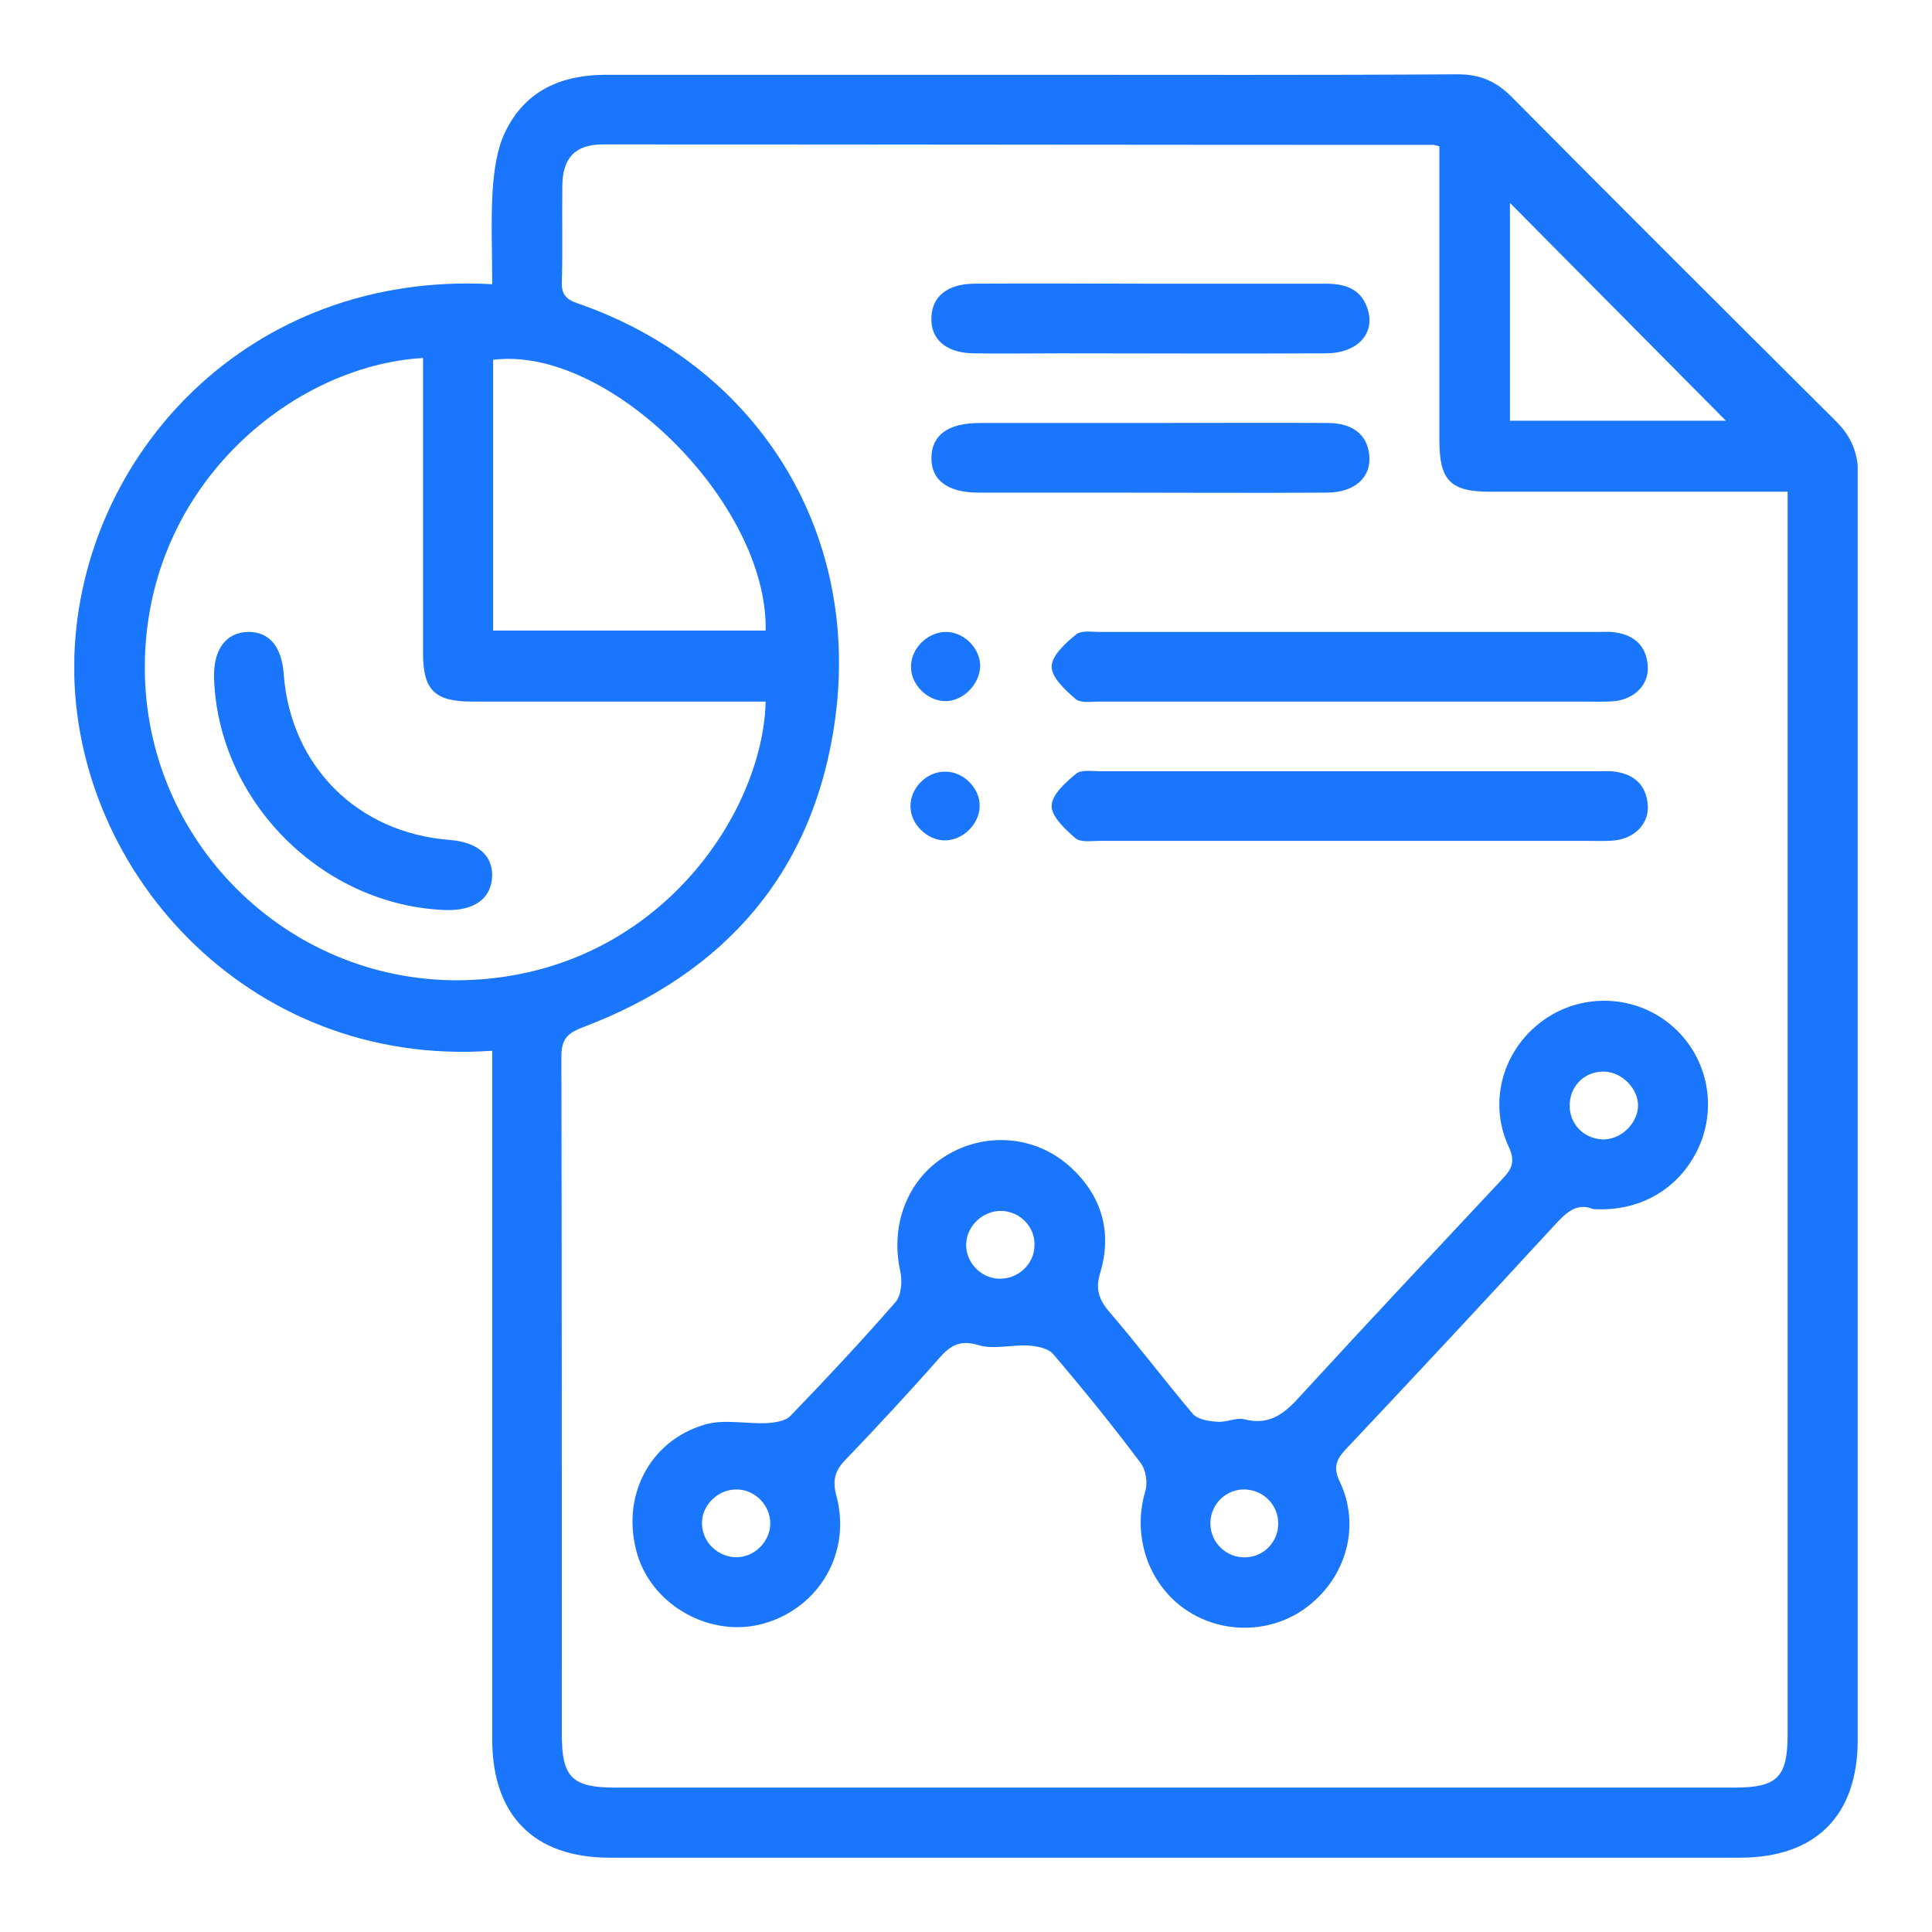<svg width="52" height="52" viewBox="0 0 52 52" fill="none" xmlns="http://www.w3.org/2000/svg">
<g clip-path="url(#clip0_14993_3392)">
<path d="M13.248 28.281C6.612 28.756 1.826 23.294 2.001 17.658C2.176 12.26 6.687 7.286 13.248 7.649C13.248 6.799 13.21 5.961 13.26 5.112C13.298 4.587 13.373 4.012 13.598 3.55C14.135 2.437 15.11 2.013 16.309 2.013C20.121 2.013 23.933 2.013 27.744 2.013C31.581 2.013 35.404 2.025 39.241 2C39.828 2 40.266 2.187 40.678 2.6C43.577 5.524 46.502 8.436 49.426 11.348C49.838 11.76 50.013 12.21 50.013 12.785C50.001 24.132 50.001 35.479 50.001 46.826C50.001 48.863 48.876 50 46.827 50C36.692 50 26.544 50 16.41 50C14.373 50 13.248 48.863 13.248 46.813C13.248 40.902 13.248 34.991 13.248 29.068C13.248 28.818 13.248 28.581 13.248 28.281ZM38.741 3.937C38.629 3.912 38.604 3.9 38.591 3.9C31.131 3.9 23.683 3.887 16.222 3.887C15.472 3.887 15.135 4.262 15.135 5.024C15.122 5.874 15.147 6.736 15.122 7.586C15.11 7.911 15.222 8.048 15.535 8.161C20.334 9.81 23.158 14.247 22.483 19.32C21.933 23.432 19.546 26.194 15.672 27.656C15.247 27.818 15.11 27.993 15.11 28.443C15.122 34.529 15.122 40.602 15.122 46.688C15.122 47.838 15.397 48.113 16.559 48.113C26.594 48.113 36.629 48.113 46.677 48.113C47.839 48.113 48.114 47.838 48.114 46.676C48.114 35.766 48.114 24.857 48.114 13.934C48.114 13.71 48.114 13.497 48.114 13.235C47.801 13.235 47.576 13.235 47.351 13.235C44.94 13.235 42.515 13.235 40.103 13.235C39.041 13.235 38.741 12.935 38.741 11.847C38.741 10.16 38.741 8.473 38.741 6.786C38.741 5.861 38.741 4.912 38.741 3.937ZM20.608 18.883C20.384 18.883 20.159 18.883 19.934 18.883C17.522 18.883 15.11 18.883 12.698 18.883C11.698 18.883 11.386 18.571 11.386 17.583C11.386 15.147 11.386 12.71 11.386 10.285C11.386 10.073 11.386 9.848 11.386 9.636C7.849 9.835 3.788 13.147 3.9 18.171C4.013 22.82 7.887 26.506 12.523 26.381C17.647 26.231 20.533 21.92 20.608 18.883ZM13.273 16.971C15.76 16.971 18.184 16.971 20.608 16.971C20.671 13.547 16.372 9.286 13.273 9.685C13.273 12.097 13.273 14.509 13.273 16.971ZM40.641 11.323C42.678 11.323 44.652 11.323 46.452 11.323C44.54 9.398 42.578 7.411 40.641 5.462C40.641 7.361 40.641 9.336 40.641 11.323Z" fill="#1B76FE"/>
<path d="M42.876 32.542C42.426 32.355 42.139 32.654 41.826 32.992C39.964 35.016 38.09 37.028 36.203 39.028C35.94 39.315 35.89 39.528 36.065 39.89C36.603 41.027 36.265 42.352 35.29 43.164C34.341 43.964 32.941 44.026 31.916 43.327C30.892 42.627 30.467 41.315 30.829 40.127C30.892 39.903 30.842 39.553 30.692 39.365C29.942 38.365 29.154 37.391 28.342 36.441C28.217 36.291 27.905 36.228 27.68 36.216C27.23 36.191 26.743 36.328 26.33 36.203C25.83 36.054 25.581 36.216 25.28 36.553C24.456 37.491 23.606 38.403 22.744 39.303C22.469 39.59 22.406 39.84 22.506 40.24C22.931 41.777 22.056 43.277 20.544 43.702C19.145 44.089 17.582 43.239 17.158 41.852C16.695 40.315 17.458 38.778 18.982 38.34C19.494 38.191 20.082 38.328 20.632 38.303C20.844 38.291 21.132 38.253 21.269 38.115C22.231 37.116 23.194 36.091 24.106 35.041C24.256 34.866 24.293 34.479 24.231 34.217C23.956 32.979 24.418 31.755 25.443 31.117C26.505 30.455 27.867 30.555 28.805 31.405C29.642 32.167 29.942 33.142 29.617 34.242C29.479 34.679 29.567 34.966 29.854 35.304C30.629 36.203 31.341 37.153 32.104 38.053C32.229 38.203 32.529 38.253 32.766 38.266C33.004 38.291 33.279 38.141 33.503 38.203C34.203 38.378 34.603 38.016 35.028 37.541C36.815 35.591 38.627 33.667 40.439 31.73C40.689 31.467 40.789 31.267 40.614 30.88C40.064 29.718 40.414 28.356 41.414 27.556C42.389 26.768 43.776 26.731 44.788 27.443C45.813 28.168 46.225 29.468 45.813 30.655C45.363 31.892 44.238 32.63 42.876 32.542ZM32.579 40.952C32.554 41.452 32.928 41.877 33.428 41.914C33.953 41.952 34.391 41.552 34.403 41.027C34.416 40.527 34.028 40.115 33.528 40.09C33.029 40.065 32.604 40.452 32.579 40.952ZM44.088 29.78C44.101 29.318 43.676 28.868 43.201 28.843C42.688 28.818 42.276 29.193 42.251 29.693C42.214 30.23 42.614 30.655 43.151 30.668C43.626 30.668 44.063 30.255 44.088 29.78ZM26.955 32.592C26.468 32.58 26.03 32.979 26.005 33.467C25.98 33.954 26.38 34.392 26.868 34.416C27.392 34.441 27.842 34.029 27.842 33.517C27.867 33.029 27.455 32.605 26.955 32.592ZM19.82 41.914C20.307 41.914 20.732 41.49 20.732 41.002C20.732 40.515 20.319 40.09 19.832 40.09C19.32 40.078 18.87 40.527 18.895 41.027C18.907 41.515 19.332 41.914 19.82 41.914Z" fill="#1B76FE"/>
<path d="M36.353 18.883C34.103 18.883 31.854 18.883 29.604 18.883C29.379 18.883 29.079 18.933 28.942 18.808C28.667 18.571 28.305 18.233 28.305 17.946C28.305 17.646 28.667 17.321 28.954 17.084C29.092 16.959 29.392 17.009 29.617 17.009C34.066 17.009 38.527 17.009 42.976 17.009C43.138 17.009 43.313 16.996 43.476 17.021C44.001 17.096 44.313 17.396 44.35 17.921C44.388 18.408 44.013 18.808 43.463 18.871C43.201 18.896 42.926 18.883 42.651 18.883C40.551 18.883 38.452 18.883 36.353 18.883Z" fill="#1B76FE"/>
<path d="M36.29 22.632C34.066 22.632 31.841 22.632 29.604 22.632C29.379 22.632 29.079 22.682 28.942 22.557C28.667 22.32 28.305 21.982 28.305 21.695C28.305 21.395 28.667 21.07 28.954 20.833C29.092 20.708 29.392 20.758 29.617 20.758C34.066 20.758 38.527 20.758 42.976 20.758C43.138 20.758 43.313 20.745 43.476 20.77C44.001 20.845 44.313 21.145 44.35 21.67C44.388 22.157 44.013 22.557 43.463 22.62C43.213 22.645 42.963 22.632 42.713 22.632C40.577 22.632 38.427 22.632 36.29 22.632Z" fill="#1B76FE"/>
<path d="M31.005 7.636C32.568 7.636 34.13 7.636 35.692 7.636C36.242 7.636 36.679 7.798 36.829 8.386C36.991 9.011 36.504 9.51 35.692 9.51C33.292 9.523 30.905 9.51 28.506 9.51C27.731 9.51 26.969 9.523 26.194 9.51C25.469 9.498 25.044 9.136 25.069 8.548C25.082 7.986 25.494 7.648 26.194 7.636C27.806 7.623 29.406 7.636 31.005 7.636Z" fill="#1B76FE"/>
<path d="M30.93 11.385C32.529 11.385 34.129 11.373 35.741 11.385C36.416 11.385 36.803 11.71 36.853 12.247C36.916 12.847 36.466 13.259 35.703 13.259C33.741 13.272 31.792 13.259 29.83 13.259C28.668 13.259 27.493 13.259 26.331 13.259C25.506 13.259 25.056 12.922 25.069 12.31C25.081 11.71 25.518 11.385 26.368 11.385C27.893 11.385 29.418 11.385 30.93 11.385Z" fill="#1B76FE"/>
<path d="M25.445 18.871C24.97 18.871 24.52 18.433 24.52 17.958C24.507 17.458 24.97 16.996 25.482 17.009C25.969 17.021 26.394 17.471 26.382 17.946C26.357 18.433 25.919 18.871 25.445 18.871Z" fill="#1B76FE"/>
<path d="M25.431 22.619C24.956 22.619 24.506 22.182 24.506 21.707C24.494 21.207 24.956 20.745 25.468 20.77C25.956 20.782 26.381 21.232 26.368 21.707C26.356 22.182 25.918 22.619 25.431 22.619Z" fill="#1B76FE"/>
<path d="M11.984 24.494C8.673 24.369 5.874 21.57 5.761 18.258C5.736 17.496 6.073 17.021 6.673 17.009C7.236 16.996 7.586 17.396 7.636 18.146C7.823 20.62 9.623 22.42 12.109 22.607C12.859 22.67 13.259 23.02 13.247 23.582C13.222 24.194 12.759 24.519 11.984 24.494Z" fill="#1B76FE"/>
</g>
<defs>
<clipPath id="clip0_14993_3392">
<rect width="48" height="48" fill="white" transform="translate(2 2)"/>
</clipPath>
</defs>
</svg>
